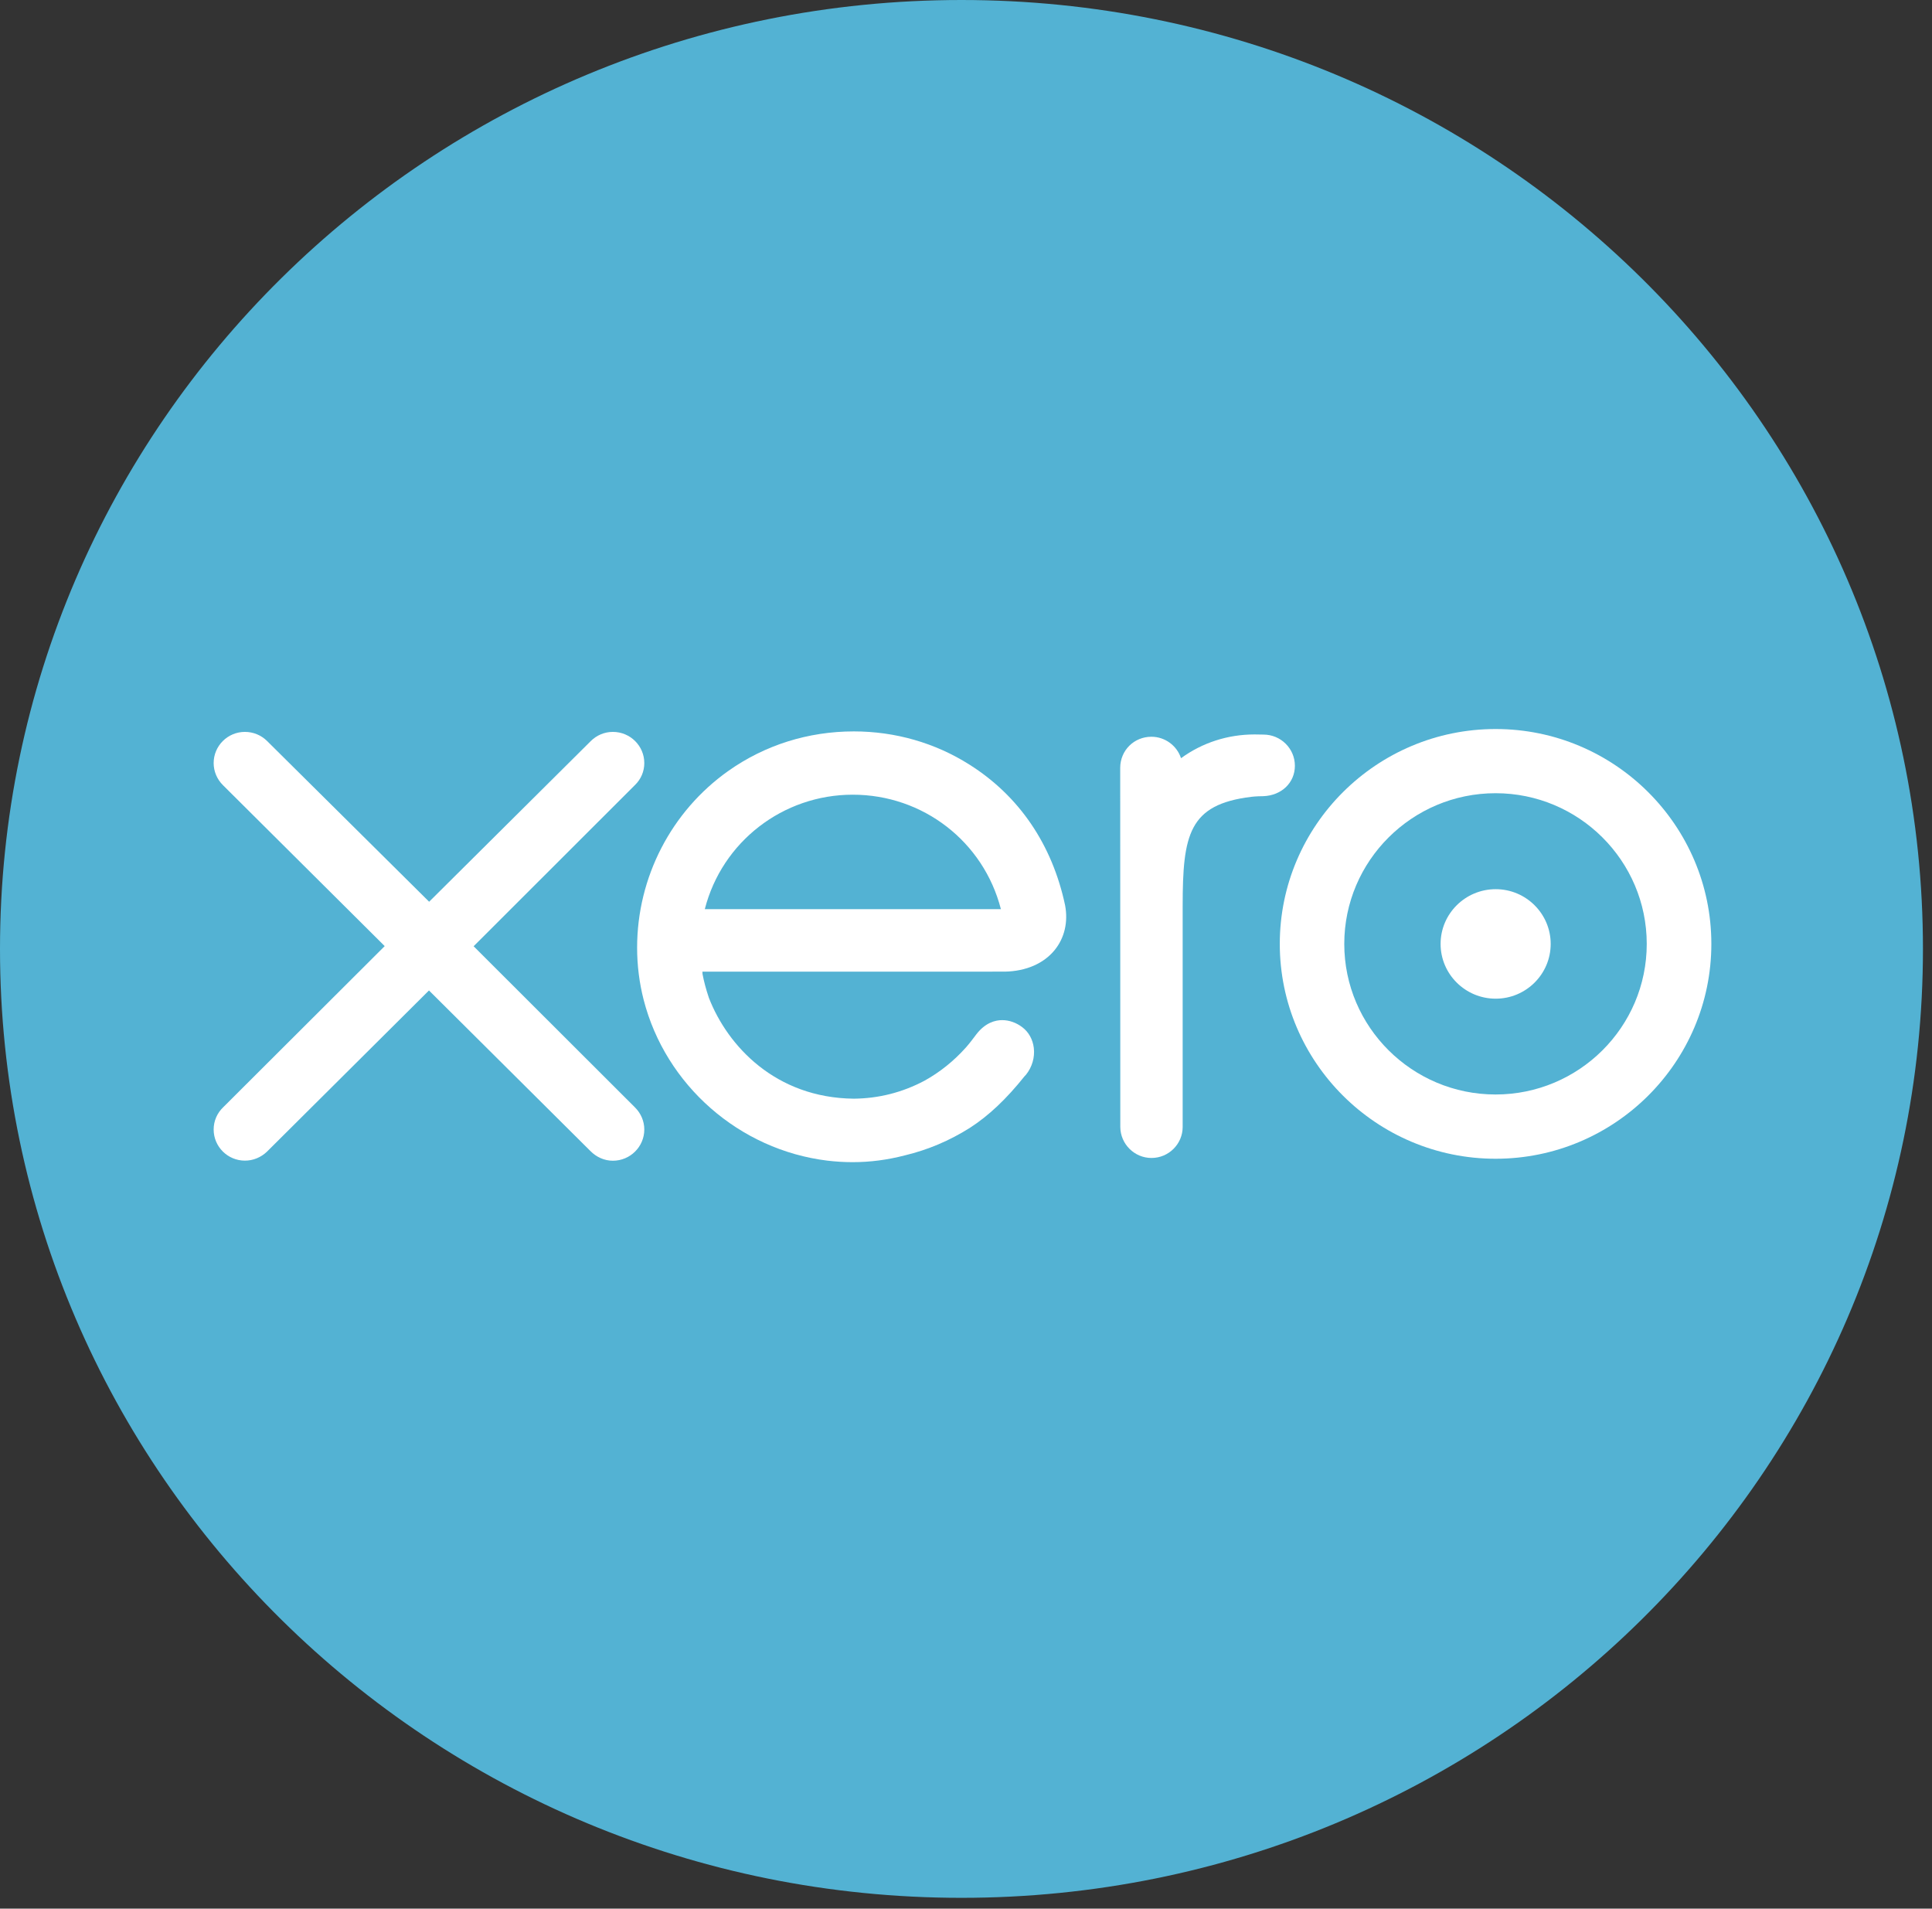 <svg width="82" height="81" viewBox="0 0 82 81" fill="none" xmlns="http://www.w3.org/2000/svg">
<rect x="0" y="0" width="82" height="81" fill="#333333" stroke="none"/>
<path d="M40.807 0C18.267 0 0 18.031 0 40.271C0 62.509 18.267 80.542 40.807 80.542C63.34 80.542 81.616 62.509 81.616 40.271C81.616 18.031 63.34 0 40.807 0Z" fill="#53B2D3"/>
<path d="M29.914 38.583C30.647 35.723 33.228 33.726 36.194 33.726C39.176 33.726 41.745 35.718 42.481 38.583H29.914ZM44.762 40.321C45.182 39.805 45.34 39.13 45.206 38.419C44.659 35.84 43.253 33.774 41.139 32.445C39.687 31.526 37.993 31.04 36.239 31.04C34.304 31.04 32.462 31.62 30.911 32.718C28.488 34.434 27.041 37.238 27.041 40.218C27.041 40.967 27.134 41.709 27.317 42.425C28.248 46.055 31.381 48.8 35.112 49.256C35.473 49.299 35.834 49.321 36.185 49.321C36.933 49.321 37.66 49.226 38.408 49.032C39.38 48.8 40.305 48.407 41.16 47.868C41.968 47.346 42.712 46.644 43.494 45.664L43.545 45.612C43.806 45.288 43.927 44.872 43.878 44.47C43.833 44.11 43.66 43.8 43.392 43.596C43.137 43.401 42.833 43.293 42.536 43.293C42.247 43.293 41.823 43.397 41.439 43.895L41.409 43.935C41.282 44.104 41.151 44.278 41 44.45C40.483 45.029 39.889 45.505 39.235 45.866C38.299 46.363 37.288 46.619 36.232 46.627C32.914 46.59 30.882 44.391 30.088 42.349C29.964 41.981 29.875 41.645 29.817 41.334C29.816 41.303 29.814 41.269 29.812 41.237L42.657 41.235C43.55 41.216 44.297 40.891 44.762 40.321Z" fill="white"/>
<path d="M63.482 37.736C62.192 37.736 61.143 38.779 61.143 40.059C61.143 41.341 62.192 42.383 63.482 42.383C64.769 42.383 65.816 41.341 65.816 40.059C65.816 38.779 64.769 37.736 63.482 37.736Z" fill="white"/>
<path d="M54.959 32.498C54.959 31.768 54.36 31.175 53.626 31.175L53.25 31.169C52.111 31.169 51.033 31.517 50.126 32.177C49.952 31.643 49.444 31.267 48.87 31.267C48.132 31.267 47.55 31.844 47.545 32.581L47.549 47.826C47.554 48.553 48.148 49.143 48.873 49.143C49.602 49.143 50.196 48.552 50.196 47.826V38.45C50.196 35.412 50.459 34.142 53.102 33.817C53.321 33.791 53.556 33.789 53.616 33.789C54.394 33.761 54.959 33.218 54.959 32.498Z" fill="white"/>
<path d="M20.102 40.158L26.956 33.31C27.207 33.065 27.346 32.735 27.346 32.383C27.346 31.654 26.748 31.061 26.013 31.061C25.657 31.061 25.322 31.202 25.069 31.456L18.214 38.269L11.331 31.443C11.08 31.197 10.747 31.061 10.394 31.061C9.663 31.061 9.068 31.654 9.068 32.383C9.068 32.736 9.21 33.072 9.468 33.327L16.328 40.152L9.478 46.986C9.214 47.237 9.068 47.575 9.068 47.935C9.068 48.663 9.663 49.256 10.394 49.256C10.742 49.256 11.075 49.121 11.331 48.875L18.207 42.034L25.053 48.843C25.315 49.111 25.656 49.26 26.013 49.26C26.748 49.26 27.346 48.665 27.346 47.935C27.346 47.587 27.207 47.256 26.957 47.004L20.102 40.158Z" fill="white"/>
<path d="M63.477 46.449C59.936 46.449 57.055 43.583 57.055 40.059C57.055 36.532 59.936 33.663 63.477 33.663C67.015 33.663 69.893 36.532 69.893 40.059C69.893 43.583 67.015 46.449 63.477 46.449ZM63.479 30.939C58.428 30.939 54.318 35.031 54.318 40.059C54.318 45.086 58.428 49.176 63.479 49.176C68.528 49.176 72.635 45.086 72.635 40.059C72.635 35.031 68.528 30.939 63.479 30.939Z" fill="white"/>
</svg>
